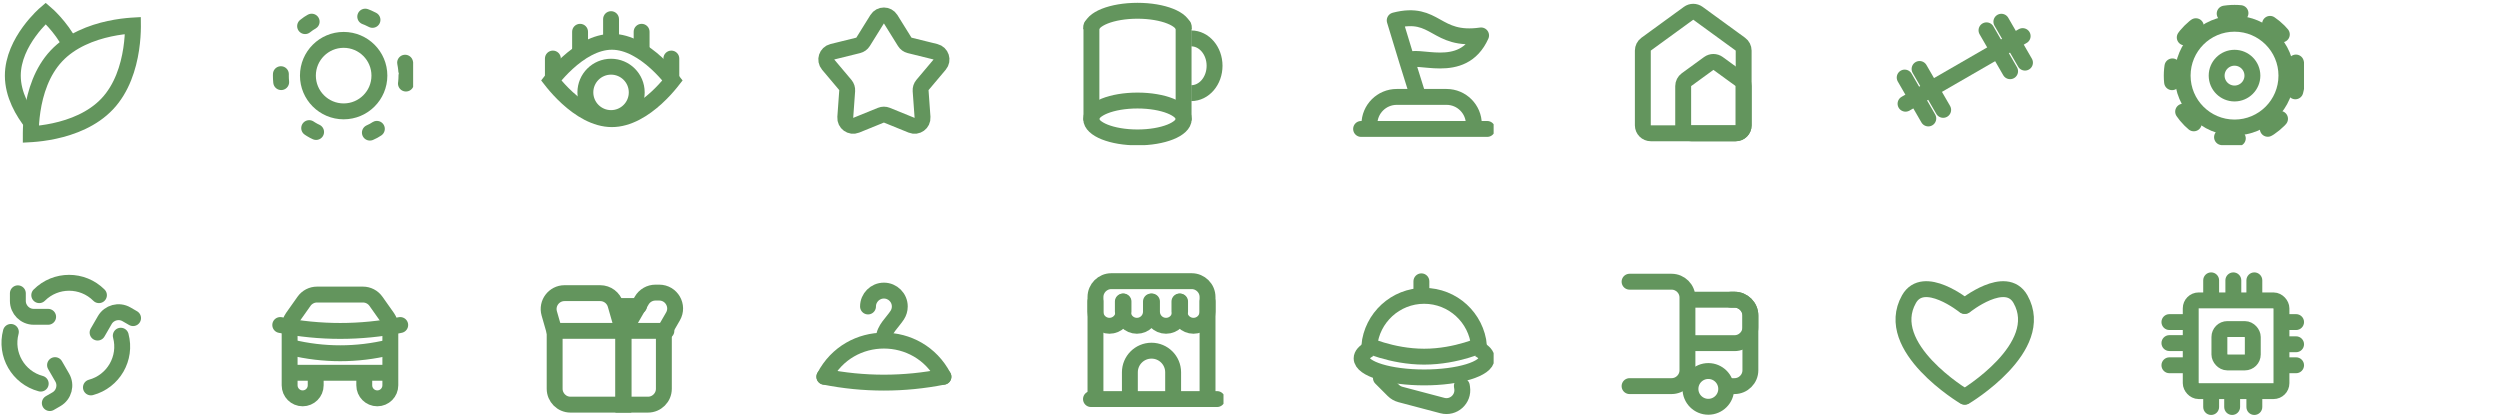 <svg width="578" height="96" viewBox="0 0 578 96" fill="none" xmlns="http://www.w3.org/2000/svg">
<g clip-path="url(#clip0_2878_35042)">
<path d="M24.817 24.002C21.432 27.605 16.649 29.409 12.549 30.291C10.52 30.728 8.711 30.928 7.412 31.018C7.31 31.025 7.212 31.031 7.116 31.037C7.116 30.942 7.116 30.843 7.117 30.741C7.126 29.439 7.213 27.621 7.523 25.569C8.149 21.422 9.651 16.536 13.036 12.933C16.421 9.33 21.204 7.527 25.304 6.644C27.333 6.207 29.142 6.008 30.441 5.917C30.543 5.91 30.641 5.904 30.736 5.898C30.737 5.993 30.736 6.092 30.736 6.194C30.727 7.496 30.64 9.314 30.33 11.367C29.704 15.513 28.202 20.399 24.817 24.002Z" stroke="#63955D" stroke-width="3.674"/>
<path d="M16.296 10.405C14.044 6.034 10.568 3.084 10.568 3.084C10.568 3.084 2.964 9.537 2.964 17.497C2.964 21.948 5.343 25.929 7.439 28.573" stroke="#63955D" stroke-width="3.674"/>
</g>
<g clip-path="url(#clip1_2878_35042)">
<circle cx="79.453" cy="17.484" r="8.265" stroke="#63955D" stroke-width="3.674"/>
<circle cx="79.453" cy="17.485" r="14.518" stroke="#63955D" stroke-width="3.674" stroke-linecap="round" stroke-dasharray="1.84 12.86"/>
</g>
<g clip-path="url(#clip2_2878_35042)">
<path d="M141.466 27.545C137.667 27.545 134.028 25.239 131.178 22.636C129.786 21.364 128.653 20.086 127.869 19.125C127.716 18.938 127.576 18.763 127.451 18.603C127.576 18.443 127.716 18.268 127.869 18.08C128.653 17.119 129.786 15.842 131.178 14.57C134.028 11.967 137.667 9.661 141.466 9.661C145.265 9.661 148.904 11.967 151.754 14.57C153.146 15.842 154.279 17.119 155.063 18.08C155.216 18.268 155.356 18.443 155.481 18.603C155.356 18.763 155.216 18.938 155.063 19.125C154.279 20.086 153.146 21.364 151.754 22.636C148.904 25.239 145.265 27.545 141.466 27.545Z" stroke="#63955D" stroke-width="3.674"/>
<path d="M143.113 4.424C143.113 3.409 142.29 2.587 141.276 2.587C140.261 2.587 139.439 3.409 139.439 4.424H143.113ZM143.113 8.977V4.424H139.439V8.977H143.113Z" fill="#63955D"/>
<path d="M150.179 7.348C150.179 6.333 149.357 5.511 148.342 5.511C147.328 5.511 146.505 6.333 146.505 7.348H150.179ZM150.179 11.9V7.348H146.505V11.9H150.179Z" fill="#63955D"/>
<path d="M135.949 7.348C135.949 6.333 135.127 5.511 134.112 5.511C133.098 5.511 132.276 6.333 132.276 7.348H135.949ZM135.949 11.9V7.348H132.276V11.9H135.949Z" fill="#63955D"/>
<path d="M157.05 13.536C157.05 12.522 156.228 11.699 155.213 11.699C154.199 11.699 153.376 12.522 153.376 13.536H157.05ZM157.05 18.089V13.536H153.376V18.089H157.05Z" fill="#63955D"/>
<path d="M129.664 13.536C129.664 12.522 128.841 11.699 127.827 11.699C126.812 11.699 125.99 12.522 125.99 13.536H129.664ZM129.664 18.089V13.536H125.99V18.089H129.664Z" fill="#63955D"/>
<circle cx="141.275" cy="21.359" r="5.938" stroke="#63955D" stroke-width="3.674"/>
</g>
<path d="M202.799 4.438C203.517 3.282 205.2 3.282 205.918 4.438L209.176 9.677C209.429 10.084 209.83 10.375 210.295 10.49L216.285 11.969C217.606 12.296 218.126 13.896 217.249 14.936L213.273 19.653C212.964 20.02 212.811 20.492 212.845 20.97L213.289 27.123C213.387 28.48 212.026 29.469 210.765 28.957L205.05 26.633C204.607 26.452 204.11 26.452 203.667 26.633L197.952 28.957C196.691 29.469 195.33 28.48 195.428 27.123L195.872 20.97C195.906 20.492 195.753 20.02 195.444 19.653L191.468 14.936C190.591 13.896 191.111 12.296 192.432 11.969L198.422 10.49C198.886 10.375 199.288 10.084 199.541 9.677L202.799 4.438Z" stroke="#63955D" stroke-width="3.674"/>
<g clip-path="url(#clip3_2878_35042)">
<ellipse cx="262.986" cy="27.508" rx="10.705" ry="4.264" stroke="#63955D" stroke-width="3.674"/>
<path d="M273.691 6.754C273.691 4.399 268.898 2.49 262.986 2.49C257.074 2.49 252.281 4.399 252.281 6.754" stroke="#63955D" stroke-width="3.674"/>
<path d="M275.421 21.536C278.396 21.536 280.808 18.703 280.808 15.208C280.808 11.712 278.396 8.879 275.421 8.879" stroke="#63955D" stroke-width="3.674"/>
<path d="M275.484 6.043C275.484 5.029 274.662 4.206 273.647 4.206C272.633 4.206 271.81 5.029 271.81 6.043L275.484 6.043ZM275.484 27.905L275.484 6.043L271.81 6.043L271.81 27.905L275.484 27.905Z" fill="#63955D"/>
<path d="M254.174 6.043C254.174 5.029 253.351 4.206 252.337 4.206C251.323 4.206 250.5 5.029 250.5 6.043L254.174 6.043ZM254.174 27.905L254.174 6.043L250.5 6.043L250.5 27.905L254.174 27.905Z" fill="#63955D"/>
</g>
<g clip-path="url(#clip4_2878_35042)">
<path d="M340.755 28.725V28.725C340.755 25.235 337.926 22.406 334.436 22.406H322.926C319.436 22.406 316.607 25.235 316.607 28.725V28.725" stroke="#63955D" stroke-width="3.674" stroke-linecap="round"/>
<path d="M343.844 29.811L314.684 29.811" stroke="#63955D" stroke-width="3.674" stroke-linecap="round"/>
<path d="M327.667 21.641L325.331 14.163M325.331 14.163L322.456 4.719C332.108 2.244 331.758 9.722 342.429 8.191C338.068 17.902 327.202 11.949 325.331 14.163Z" stroke="#63955D" stroke-width="3.674" stroke-linecap="round" stroke-linejoin="round"/>
</g>
<g clip-path="url(#clip5_2878_35042)">
<path d="M380.579 10.214C380.104 10.56 379.823 11.112 379.823 11.699V28.98C379.823 29.995 380.645 30.817 381.66 30.817H401.297C402.312 30.817 403.134 29.995 403.134 28.98V11.699C403.134 11.112 402.853 10.56 402.378 10.214L392.559 3.069C391.915 2.601 391.042 2.601 390.398 3.069L380.579 10.214Z" stroke="#63955D" stroke-width="3.674" stroke-linejoin="round"/>
<path d="M389.907 18.421C389.432 18.767 389.151 19.319 389.151 19.906V28.979C389.151 29.994 389.973 30.816 390.988 30.816H401.298C402.312 30.816 403.135 29.994 403.135 28.979V19.906C403.135 19.319 402.854 18.767 402.378 18.421L397.223 14.67C396.579 14.201 395.706 14.201 395.062 14.67L389.907 18.421Z" stroke="#63955D" stroke-width="3.674" stroke-linejoin="round"/>
</g>
<g clip-path="url(#clip6_2878_35042)">
<path d="M467.641 8.344L440.558 23.98" stroke="#63955D" stroke-width="3.674" stroke-linecap="round"/>
<path d="M464.737 16.467L459.277 7.01" stroke="#63955D" stroke-width="3.674" stroke-linecap="round"/>
<path d="M445.822 27.388L440.362 17.931" stroke="#63955D" stroke-width="3.674" stroke-linecap="round"/>
<path d="M468.176 14.482L462.715 5.024" stroke="#63955D" stroke-width="3.674" stroke-linecap="round"/>
<path d="M449.262 25.403L443.802 15.945" stroke="#63955D" stroke-width="3.674" stroke-linecap="round"/>
</g>
<g clip-path="url(#clip7_2878_35042)">
<circle cx="516.623" cy="17.484" r="11.996" stroke="#63955D" stroke-width="3.674"/>
<circle cx="516.623" cy="17.484" r="4.133" stroke="#63955D" stroke-width="3.674"/>
<circle cx="516.623" cy="17.485" r="14.518" stroke="#63955D" stroke-width="3.674" stroke-linecap="round" stroke-dasharray="3.67 7.35"/>
</g>
<g clip-path="url(#clip8_2878_35042)">
<path d="M27.922 77.615C29.317 82.823 26.227 88.175 21.02 89.57" stroke="#63955D" stroke-width="3.674" stroke-linecap="round"/>
<path d="M9.073 68.241C12.885 64.429 19.066 64.429 22.878 68.241" stroke="#63955D" stroke-width="3.674" stroke-linecap="round"/>
<path d="M9.416 88.695C4.209 87.3 1.119 81.948 2.514 76.74" stroke="#63955D" stroke-width="3.674" stroke-linecap="round"/>
<path d="M30.767 73.55L29.24 72.668C27.483 71.654 25.236 72.256 24.222 74.013L22.56 76.892" stroke="#63955D" stroke-width="3.674" stroke-linecap="round"/>
<path d="M4.129 67.81L4.129 69.573C4.129 71.602 5.774 73.246 7.803 73.246L11.128 73.246" stroke="#63955D" stroke-width="3.674" stroke-linecap="round"/>
<path d="M11.514 93.193L13.041 92.312C14.798 91.297 15.4 89.051 14.386 87.293L12.723 84.414" stroke="#63955D" stroke-width="3.674" stroke-linecap="round"/>
</g>
<g clip-path="url(#clip9_2878_35042)">
<path d="M72.99 86.778V89.083C72.99 90.748 71.64 92.097 69.975 92.097V92.097C68.311 92.097 66.962 90.748 66.962 89.083V75.535C66.962 74.776 67.197 74.035 67.635 73.415L70.291 69.657C70.98 68.683 72.098 68.103 73.291 68.103H83.916C85.109 68.103 86.228 68.683 86.916 69.657L89.572 73.415C90.011 74.035 90.246 74.776 90.246 75.535V89.083C90.246 90.748 88.897 92.097 87.232 92.097V92.097C85.567 92.097 84.218 90.748 84.218 89.083V86.778" stroke="#63955D" stroke-width="3.674"/>
<path d="M90.482 86.186H66.843" stroke="#63955D" stroke-width="3.674"/>
<path d="M92.531 75.143V75.143C83.375 76.968 73.949 76.968 64.793 75.143V75.143" stroke="#63955D" stroke-width="3.674" stroke-linecap="round"/>
<path d="M90.005 80.309V80.309C82.552 82.126 74.772 82.126 67.318 80.309V80.309" stroke="#63955D" stroke-width="3.674" stroke-linecap="round"/>
</g>
<g clip-path="url(#clip10_2878_35042)">
<path d="M128.236 76.809L128.236 89.88C128.236 91.909 129.881 93.554 131.909 93.554L144.128 93.554L144.128 76.809" stroke="#63955D" stroke-width="3.674" stroke-linecap="round"/>
<path d="M128.236 76.81L126.989 72.461C126.317 70.114 128.079 67.775 130.521 67.775L138.77 67.775C140.409 67.775 141.85 68.861 142.302 70.437L144.128 76.81" stroke="#63955D" stroke-width="3.674" stroke-linecap="round"/>
<path d="M153.485 76.809L153.485 89.88C153.485 91.909 151.84 93.554 149.811 93.554L144.128 93.554L144.128 76.809" stroke="#63955D" stroke-width="3.674" stroke-linecap="round"/>
<path d="M153.485 76.81L155.594 73.162C157.01 70.713 155.242 67.649 152.413 67.649L151.543 67.649C150.232 67.649 149.02 68.349 148.363 69.484L144.128 76.81" stroke="#63955D" stroke-width="3.674" stroke-linecap="round"/>
<path d="M154.068 76.497H128.769" stroke="#63955D" stroke-width="3.674" stroke-linecap="round"/>
<path d="M147.753 70.749L142.815 70.749" stroke="#63955D" stroke-width="3.674" stroke-linecap="round"/>
</g>
<g clip-path="url(#clip11_2878_35042)">
<path d="M218.124 87.103V87.103C209.037 88.916 199.681 88.916 190.593 87.103V87.103" stroke="#63955D" stroke-width="3.674" stroke-linecap="round"/>
<path d="M218.124 87.103V87.103C212.328 75.962 196.389 75.962 190.593 87.103V87.103" stroke="#63955D" stroke-width="3.674" stroke-linecap="round"/>
<path d="M200.685 70.859C200.685 68.83 202.33 67.186 204.359 67.186C206.387 67.186 208.032 68.83 208.032 70.859C208.032 71.591 207.819 72.272 207.45 72.844C206.352 74.551 204.359 76.178 204.359 78.207V78.207" stroke="#63955D" stroke-width="3.674" stroke-linecap="round"/>
</g>
<g clip-path="url(#clip12_2878_35042)">
<path d="M279.183 91.179V68.678C279.183 66.649 277.538 65.004 275.509 65.004H256.946C254.918 65.004 253.273 66.649 253.273 68.678V91.179" stroke="#63955D" stroke-width="3.674" stroke-linecap="round"/>
<path d="M271.228 91.179V86.076C271.228 83.315 268.99 81.076 266.228 81.076V81.076C263.466 81.076 261.228 83.315 261.228 86.076V91.179" stroke="#63955D" stroke-width="3.674" stroke-linecap="round"/>
<path d="M253.255 69.712L253.255 72.073C253.255 73.868 254.71 75.322 256.504 75.322V75.322C258.298 75.322 259.753 73.868 259.753 72.073L259.753 69.712" stroke="#63955D" stroke-width="3.674" stroke-linecap="round"/>
<path d="M266.338 69.712L266.338 72.073C266.338 73.868 267.793 75.322 269.587 75.322V75.322C271.381 75.322 272.836 73.868 272.836 72.073L272.836 69.712" stroke="#63955D" stroke-width="3.674" stroke-linecap="round"/>
<path d="M259.602 69.712L259.602 72.073C259.602 73.868 261.057 75.322 262.851 75.322V75.322C264.645 75.322 266.1 73.868 266.1 72.073L266.1 69.712" stroke="#63955D" stroke-width="3.674" stroke-linecap="round"/>
<path d="M272.685 69.712L272.685 72.073C272.685 73.868 274.14 75.322 275.934 75.322V75.322C277.728 75.322 279.183 73.868 279.183 72.073L279.183 69.712" stroke="#63955D" stroke-width="3.674" stroke-linecap="round"/>
<path d="M281.391 92.265L252.231 92.265" stroke="#63955D" stroke-width="3.674" stroke-linecap="round"/>
</g>
<g clip-path="url(#clip13_2878_35042)">
<path d="M316.609 80.709C315.46 81.342 314.806 82.07 314.806 82.845C314.806 85.283 321.28 87.259 329.265 87.259C337.25 87.259 343.723 85.283 343.723 82.845C343.723 82.07 343.069 81.342 341.921 80.709" stroke="#63955D" stroke-width="3.674"/>
<path d="M319.48 80.965C318.26 80.601 317.268 80.238 316.576 79.963C317.175 73.477 322.628 68.399 329.265 68.399C335.901 68.399 341.354 73.477 341.953 79.963C341.261 80.238 340.27 80.601 339.049 80.965C336.523 81.718 333.061 82.462 329.265 82.462C325.468 82.462 322.006 81.718 319.48 80.965Z" stroke="#63955D" stroke-width="3.674"/>
<path d="M330.463 65.04C330.463 64.026 329.641 63.203 328.626 63.203C327.612 63.203 326.789 64.026 326.789 65.04H330.463ZM330.463 69.593V65.04H326.789V69.593H330.463Z" fill="#63955D"/>
<path d="M319.267 87.391L322.125 90.249C322.584 90.708 323.157 91.037 323.784 91.203L333.476 93.764C336.035 94.441 338.448 92.27 338.046 89.654L337.98 89.228" stroke="#63955D" stroke-width="3.674" stroke-linecap="round"/>
</g>
<g clip-path="url(#clip14_2878_35042)">
<path d="M400.185 89.269L401.016 89.269C403.045 89.269 404.689 87.624 404.689 85.595L404.689 72.963C404.689 70.934 403.045 69.289 401.016 69.289L400.185 69.289" stroke="#63955D" stroke-width="3.674" stroke-linecap="round"/>
<path d="M390.253 79.337L401.016 79.337C403.045 79.337 404.689 77.692 404.689 75.663L404.689 72.963C404.689 70.934 403.045 69.289 401.016 69.289L390.253 69.289" stroke="#63955D" stroke-width="3.674" stroke-linecap="round"/>
<path d="M376.755 89.269L386.463 89.269C388.492 89.269 390.137 87.624 390.137 85.595L390.137 68.805C390.137 66.776 388.492 65.131 386.463 65.131L376.755 65.131" stroke="#63955D" stroke-width="3.674" stroke-linecap="round"/>
<circle cx="394.965" cy="89.914" r="4.133" stroke="#63955D" stroke-width="3.674"/>
</g>
<g clip-path="url(#clip15_2878_35042)">
<path d="M454.168 91.713C454.168 91.713 435.062 80.328 441.354 69.171C444.745 63.158 454.168 70.726 454.168 70.726" stroke="#63955D" stroke-width="3.674" stroke-linecap="round"/>
<path d="M454.322 91.713C454.322 91.713 473.428 80.328 467.137 69.171C463.746 63.158 454.322 70.726 454.322 70.726" stroke="#63955D" stroke-width="3.674" stroke-linecap="round"/>
</g>
<g clip-path="url(#clip16_2878_35042)">
<rect x="506.497" y="69.449" width="20.976" height="20.976" rx="1.837" stroke="#63955D" stroke-width="3.674"/>
<rect x="513.126" y="76.077" width="7.72" height="7.72" rx="1.837" stroke="#63955D" stroke-width="3.674"/>
<path d="M518.185 64.814C518.185 63.799 517.362 62.977 516.348 62.977C515.333 62.977 514.511 63.799 514.511 64.814H518.185ZM518.185 69.366V64.814H514.511V69.366H518.185Z" fill="#63955D"/>
<path d="M530.857 81.432C531.871 81.432 532.694 80.609 532.694 79.595C532.694 78.58 531.871 77.758 530.857 77.758L530.857 81.432ZM526.304 81.432L530.857 81.432L530.857 77.758L526.304 77.758L526.304 81.432Z" fill="#63955D"/>
<path d="M514.238 94.103C514.238 95.117 515.061 95.939 516.075 95.939C517.09 95.939 517.912 95.117 517.912 94.103L514.238 94.103ZM514.238 89.55L514.238 94.103L517.912 94.103L517.912 89.55L514.238 89.55Z" fill="#63955D"/>
<path d="M501.566 77.485C500.552 77.485 499.729 78.308 499.729 79.322C499.729 80.337 500.552 81.159 501.566 81.159L501.566 77.485ZM506.119 77.485L501.566 77.485L501.566 81.159L506.119 81.159L506.119 77.485Z" fill="#63955D"/>
<path d="M523.041 64.814C523.041 63.799 522.219 62.977 521.205 62.977C520.19 62.977 519.368 63.799 519.368 64.814H523.041ZM523.041 69.366V64.814H519.368V69.366H523.041Z" fill="#63955D"/>
<path d="M530.857 86.287C531.871 86.287 532.694 85.465 532.694 84.45C532.694 83.436 531.871 82.613 530.857 82.613L530.857 86.287ZM526.304 86.287L530.857 86.287L530.857 82.613L526.304 82.613L526.304 86.287Z" fill="#63955D"/>
<path d="M509.382 94.103C509.382 95.117 510.204 95.939 511.218 95.939C512.233 95.939 513.055 95.117 513.055 94.103L509.382 94.103ZM509.382 89.55L509.382 94.103L513.055 94.103L513.055 89.55L509.382 89.55Z" fill="#63955D"/>
<path d="M501.567 72.628C500.552 72.628 499.73 73.45 499.73 74.465C499.73 75.479 500.552 76.302 501.567 76.302L501.567 72.628ZM506.12 72.628L501.567 72.628L501.567 76.302L506.12 76.302L506.12 72.628Z" fill="#63955D"/>
<path d="M513.055 64.814C513.055 63.799 512.233 62.977 511.218 62.977C510.204 62.977 509.382 63.799 509.382 64.814H513.055ZM513.055 69.366V64.814H509.382V69.366H513.055Z" fill="#63955D"/>
<path d="M530.857 76.302C531.871 76.302 532.694 75.479 532.694 74.465C532.694 73.45 531.871 72.628 530.857 72.628L530.857 76.302ZM526.304 76.302L530.857 76.302L530.857 72.628L526.304 72.628L526.304 76.302Z" fill="#63955D"/>
<path d="M519.368 94.103C519.368 95.117 520.19 95.939 521.205 95.939C522.219 95.939 523.041 95.117 523.041 94.103L519.368 94.103ZM519.368 89.55L519.368 94.103L523.041 94.103L523.041 89.55L519.368 89.55Z" fill="#63955D"/>
<path d="M501.566 82.613C500.552 82.613 499.729 83.436 499.729 84.45C499.729 85.465 500.552 86.287 501.566 86.287L501.566 82.613ZM506.119 82.613L501.566 82.613L501.566 86.287L506.119 86.287L506.119 82.613Z" fill="#63955D"/>
</g>
<defs>
<clipPath id="clip0_2878_35042">
<rect width="33.063" height="33.063" fill="white" transform="translate(0 0.484)"/>
</clipPath>
<clipPath id="clip1_2878_35042">
<rect width="33.063" height="33.063" fill="white" transform="translate(62.453 0.484)"/>
</clipPath>
<clipPath id="clip2_2878_35042">
<rect width="33.063" height="33.063" fill="white" transform="translate(124.906 0.484)"/>
</clipPath>
<clipPath id="clip3_2878_35042">
<rect width="33.063" height="33.063" fill="white" transform="translate(249.811 0.484)"/>
</clipPath>
<clipPath id="clip4_2878_35042">
<rect width="33.063" height="33.063" fill="white" transform="translate(312.264 0.484)"/>
</clipPath>
<clipPath id="clip5_2878_35042">
<rect width="33.063" height="33.063" fill="white" transform="translate(374.717 0.484)"/>
</clipPath>
<clipPath id="clip6_2878_35042">
<rect width="33.063" height="33.063" fill="white" transform="translate(437.17 0.484)"/>
</clipPath>
<clipPath id="clip7_2878_35042">
<rect width="33.063" height="33.063" fill="white" transform="translate(499.623 0.484)"/>
</clipPath>
<clipPath id="clip8_2878_35042">
<rect width="33.063" height="33.063" fill="white" transform="translate(0 62.938)"/>
</clipPath>
<clipPath id="clip9_2878_35042">
<rect width="33.063" height="33.063" fill="white" transform="translate(62.453 62.938)"/>
</clipPath>
<clipPath id="clip10_2878_35042">
<rect width="33.063" height="33.063" fill="white" transform="translate(124.906 62.938)"/>
</clipPath>
<clipPath id="clip11_2878_35042">
<rect width="33.063" height="33.063" fill="white" transform="translate(187.358 62.938)"/>
</clipPath>
<clipPath id="clip12_2878_35042">
<rect width="33.063" height="33.063" fill="white" transform="translate(249.811 62.938)"/>
</clipPath>
<clipPath id="clip13_2878_35042">
<rect width="33.063" height="33.063" fill="white" transform="translate(312.264 62.938)"/>
</clipPath>
<clipPath id="clip14_2878_35042">
<rect width="33.063" height="33.063" fill="white" transform="translate(374.717 62.938)"/>
</clipPath>
<clipPath id="clip15_2878_35042">
<rect width="33.063" height="33.063" fill="white" transform="translate(437.17 62.938)"/>
</clipPath>
<clipPath id="clip16_2878_35042">
<rect width="33.063" height="33.063" fill="white" transform="translate(499.623 62.938)"/>
</clipPath>
</defs>
</svg>
